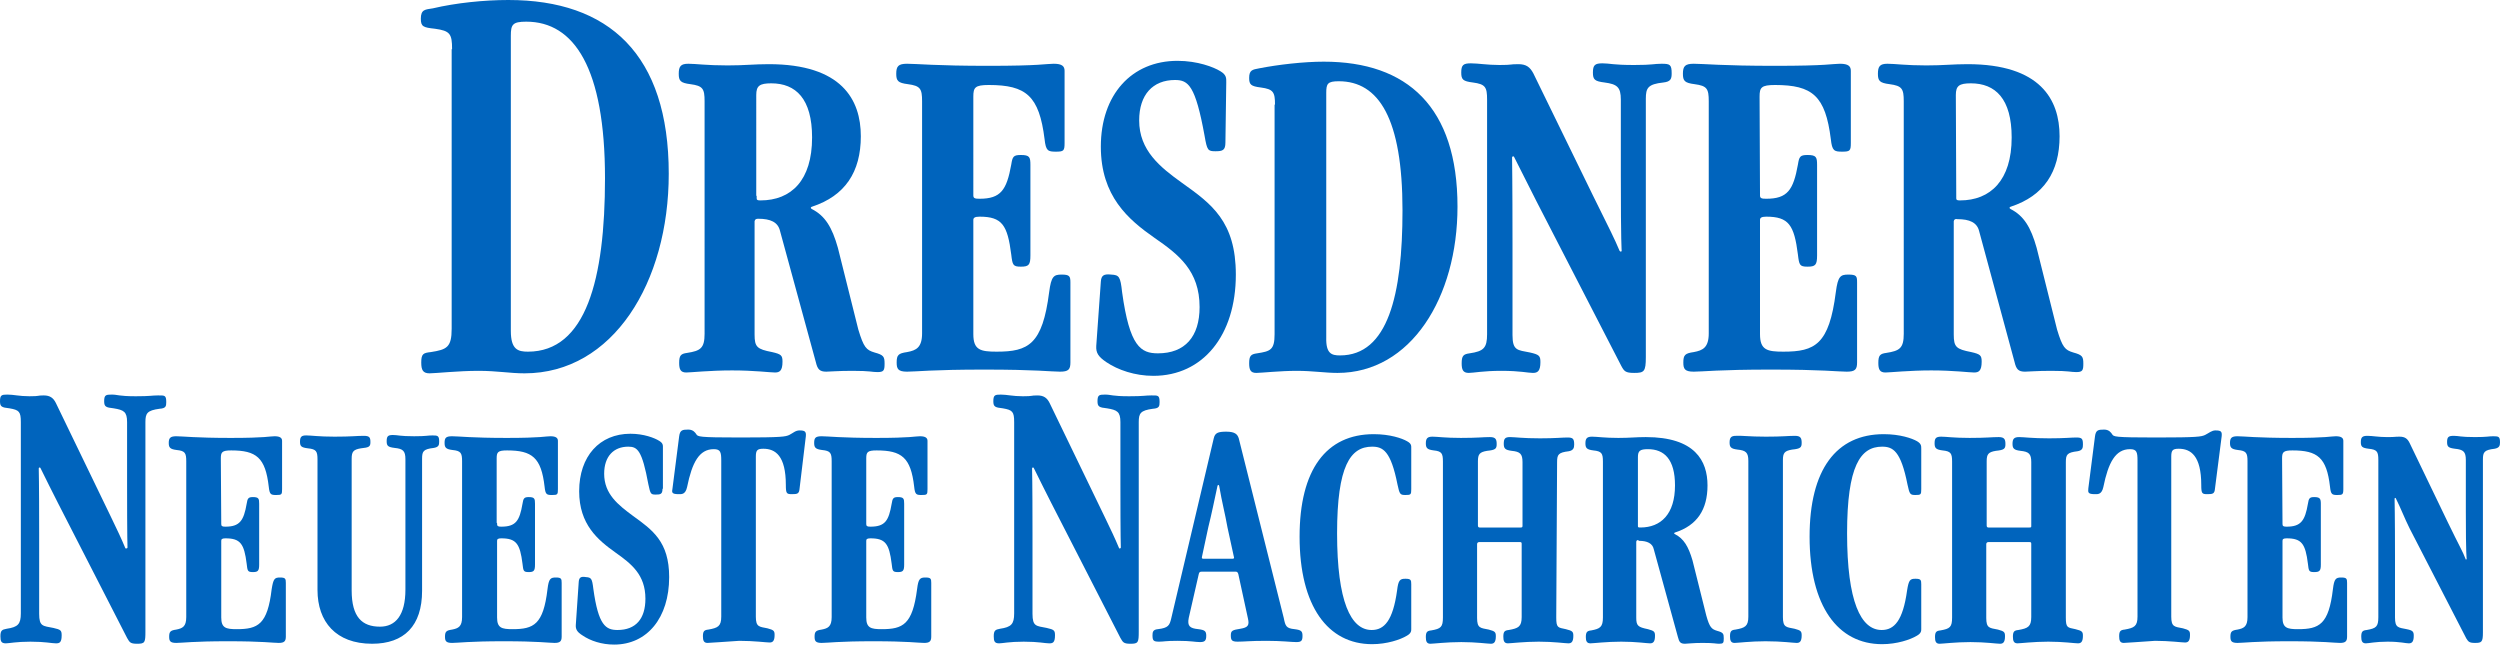 <?xml version="1.0" encoding="utf-8"?>
<!-- Generator: Adobe Illustrator 21.1.0, SVG Export Plug-In . SVG Version: 6.00 Build 0)  -->
<svg version="1.1" id="Ebene_1" xmlns="http://www.w3.org/2000/svg" xmlns:xlink="http://www.w3.org/1999/xlink" x="0px" y="0px"
	 viewBox="0 0 600 154.7" style="enable-background:new 0 0 600 154.7;" xml:space="preserve">
<style type="text/css">
	.st0{fill:#0064BD;}
</style>
<g>
	<path class="st0" d="M108.5,11.8c0-3.7-0.5-4.4-4.1-4.9c-2.8-0.3-3.4-0.5-3.4-2.4c0-2.3,1.1-2.2,2.9-2.5C109.4,0.7,116.2,0,122,0
		c24.1,0,38.5,13,38.5,41.7c0,26.1-13.4,47.9-34.6,47.9c-3.6,0-6.5-0.6-11.1-0.6c-4.7,0-10.4,0.6-11.7,0.6c-1.6,0-2-0.8-2-2.6
		c0-2.1,0.5-2.3,2.3-2.5c3.8-0.6,5-1.1,5-5.6V11.8z M126.7,84.4c13.9,0,18.5-17.3,18.5-41.6c0-26.5-7.4-37.6-18.9-37.6
		c-3.3,0-3.7,0.7-3.7,3.4v70.8C122.6,83.9,124.3,84.4,126.7,84.4"/>
	<path class="st0" d="M181.1,53.1v27.2c0,3,0.6,3.5,4.2,4.2c2.2,0.5,2.5,0.8,2.5,2.3c0,2.2-0.7,2.6-1.8,2.6c-1.2,0-4.9-0.5-10.3-0.5
		c-5.3,0-10,0.5-11,0.5c-1.4,0-1.7-0.8-1.7-2.3c0-1.8,0.4-2.2,1.9-2.4c3.2-0.5,4.2-1.1,4.2-4.6V24.3c0-3-0.4-3.7-3.4-4.1
		c-2.4-0.3-2.8-0.8-2.8-2.5c0-1.8,0.5-2.4,2.3-2.4c1.8,0,4.4,0.4,9.4,0.4c4.2,0,6.3-0.3,9.9-0.3c17.5,0,22.1,8.5,22.1,17.3
		c0,8.6-3.8,14.3-11.7,16.9c-0.3,0.1-0.3,0.2-0.3,0.3c0,0.1,0.1,0.2,0.3,0.3c3.1,1.6,4.8,4.3,6.2,9.3l4.9,19.6
		c1.3,4.3,1.9,4.9,3.9,5.5c2.2,0.6,2.4,1,2.4,2.7c0,1.6-0.2,2-1.7,2c-1.4,0-1.6-0.3-6-0.3c-3.6,0-5.4,0.2-6.3,0.2
		c-1.6,0-2.1-0.6-2.5-2.3l-8.6-31.5c-0.5-2.1-2.3-2.9-5.2-2.9C181.5,52.5,181.2,52.6,181.1,53.1 M181.6,47v0.6
		c0,0.4,0.2,0.5,0.9,0.5c7.4,0,12.4-4.8,12.4-15.1c0-9.3-3.9-13-9.8-13c-2.8,0-3.6,0.6-3.6,2.8V47z"/>
	<path class="st0" d="M468.9,53.1v27.2c0,3,0.6,3.5,4.2,4.2c2.2,0.5,2.5,0.8,2.5,2.3c0,2.2-0.7,2.6-1.8,2.6c-1.2,0-4.9-0.5-10.3-0.5
		c-5.2,0-10,0.5-11,0.5c-1.4,0-1.7-0.8-1.7-2.3c0-1.8,0.4-2.2,1.9-2.4c3.2-0.5,4.2-1.1,4.2-4.6V24.3c0-3-0.4-3.7-3.4-4.1
		c-2.4-0.3-2.8-0.8-2.8-2.5c0-1.8,0.5-2.4,2.3-2.4c1.8,0,4.4,0.4,9.3,0.4c4.2,0,6.3-0.3,9.9-0.3c17.5,0,22.1,8.5,22.1,17.3
		c0,8.6-3.8,14.3-11.7,16.9c-0.3,0.1-0.3,0.2-0.3,0.3c0,0.1,0.1,0.2,0.3,0.3c3.1,1.6,4.8,4.3,6.2,9.3l4.9,19.6
		c1.3,4.3,1.9,4.9,3.9,5.5c2.2,0.6,2.4,1,2.4,2.7c0,1.6-0.2,2-1.7,2c-1.4,0-1.6-0.3-6-0.3c-3.6,0-5.4,0.2-6.3,0.2
		c-1.6,0-2.1-0.6-2.5-2.3L475,55.5c-0.5-2.1-2.3-2.9-5.2-2.9C469.3,52.5,469,52.6,468.9,53.1 M469.5,47v0.6c0,0.4,0.2,0.5,0.9,0.5
		c7.3,0,12.4-4.8,12.4-15.1c0-9.3-3.9-13-9.8-13c-2.8,0-3.6,0.6-3.6,2.8L469.5,47L469.5,47z"/>
	<path class="st0" d="M233.6,46.4v0.5c0,0.7,0.4,0.8,1.5,0.8c5.1,0,6.5-2.1,7.6-8.2c0.3-1.9,0.5-2.3,2.3-2.3c2.1,0,2.3,0.5,2.3,2.4
		v21.7c0,2.3-0.4,2.7-2.3,2.7c-1.9,0-2-0.4-2.3-2.9c-0.9-7.1-2.2-9.1-7.6-9.1c-1.2,0-1.5,0.3-1.5,0.8v27.4c0,3.8,1.7,4.2,5.6,4.2
		c7.6,0,11-1.7,12.6-14.3c0.5-3.8,1.1-4.2,3-4.2s2.1,0.4,2.1,1.9v19.2c0,1.7-0.5,2.2-2.5,2.2c-2.1,0-5.7-0.5-18.2-0.5
		c-12.4,0-16.4,0.5-18.5,0.5c-2.2,0-2.5-0.7-2.5-2.2c0-1.8,0.4-2.2,2.5-2.5c2.2-0.4,3.6-1.1,3.6-4.5V24.3c0-3-0.4-3.7-3.4-4.1
		c-2.4-0.3-2.8-0.8-2.8-2.5c0-1.8,0.5-2.4,2.6-2.4c2.3,0,7,0.5,19.5,0.5c12.5,0,13.9-0.5,15.7-0.5c2,0,2.6,0.6,2.6,1.7v17.3
		c0,1.9-0.2,2.1-2.1,2.1c-1.9,0-2.4-0.2-2.7-3c-1.3-10.4-4.4-13-13.4-13c-3.3,0-3.7,0.6-3.7,2.8V46.4z"/>
	<path class="st0" d="M294.1,34.2c0,1.9-0.7,2.1-2.4,2.1c-1.8,0-2-0.2-2.6-3.7c-2.2-12.1-3.9-13.4-7.1-13.4c-5.3,0-8.6,3.5-8.6,9.7
		c0,7.2,5,11.2,10.3,15c7,5,12.9,9.2,12.9,22c0,14.6-7.9,24.3-19.8,24.3c-4.4,0-8.5-1.4-11.3-3.3c-1.9-1.3-2.5-2.2-2.4-3.9l1.1-15.4
		c0.1-1.5,0.7-1.9,2.5-1.7c1.9,0.1,2.2,0.5,2.6,4.2c1.8,13.1,4.5,14.7,8.6,14.7c6.5,0,10-4,10-11.1c0-8.7-5-12.6-10.8-16.6
		c-6.3-4.4-12.9-10-12.9-21.9c0-12.5,7.4-20.6,18.4-20.6c4.8,0,8.7,1.5,10.3,2.5c1.5,0.9,1.4,1.7,1.4,2.7L294.1,34.2L294.1,34.2z"/>
	<path class="st0" d="M306,25.1c0-3-0.4-3.7-3.4-4.1c-2.4-0.3-2.8-0.7-2.8-2.3c0-1.9,0.8-2,2.4-2.3c4.6-0.9,10.7-1.6,15.5-1.6
		c20.1,0,32.1,10.9,32.1,34.8c0,21.8-11.2,39.9-28.8,39.9c-3,0-5.9-0.5-9.8-0.5c-3.9,0-8.6,0.5-9.7,0.5c-1.4,0-1.7-0.8-1.7-2.3
		c0-1.8,0.4-2.2,1.9-2.4c3.2-0.5,4.2-0.8,4.2-4.6V25.1L306,25.1z M321.6,85.3c11.5,0,15-14.5,15-34.8c0-22.1-5.7-31-15.3-31
		c-2.7,0-3,0.6-3,2.8v58.7C318.2,84.9,319.6,85.3,321.6,85.3"/>
	<path class="st0" d="M389.2,60.2c0-0.5-0.2-1.3-0.2-17.9V23.9c0-3-0.9-3.7-3.9-4.1c-2.4-0.3-2.8-0.7-2.8-2.4c0-1.8,0.5-2.2,2.3-2.2
		c1.8,0,2.4,0.4,7.6,0.4c4.5,0,4.7-0.3,6.6-0.3c2,0,2.4,0.2,2.4,2.3c0,1.3-0.2,2-2,2.2c-3.7,0.4-4.2,1.3-4.2,3.9v62
		c0,3.5-0.4,3.8-2.8,3.8c-2.1,0-2.4-0.4-3.1-1.7l-20.3-39.4c-1.8-3.6-3.6-7.1-5.4-10.7c-0.1-0.3-0.5-0.2-0.5,0.1
		c0,1.3,0.1,5.7,0.1,20.5v22.1c0,3.8,1.2,3.6,4.2,4.2c2.2,0.5,2.5,0.8,2.5,2.3c0,2.2-0.7,2.6-1.8,2.6c-1.2,0-3-0.5-7.6-0.5
		c-4.3,0-6.7,0.5-7.8,0.5c-1.4,0-1.7-0.8-1.7-2.3c0-1.8,0.4-2.2,1.9-2.4c3.4-0.5,4.2-1.3,4.2-4.6V23.9c0-3-0.4-3.7-3.4-4.1
		c-2.4-0.3-2.8-0.7-2.8-2.4c0-1.8,0.5-2.2,2.3-2.2c1.8,0,3.9,0.4,6.9,0.4c3.2,0,2.3-0.2,4.5-0.2c1.9,0,2.8,0.7,3.6,2.2l14.3,29.3
		c4.1,8.3,5.1,10.2,6.4,13.3C388.9,60.5,389.2,60.4,389.2,60.2"/>
	<path class="st0" d="M422.4,46.4v0.5c0,0.7,0.4,0.8,1.5,0.8c5.1,0,6.5-2.1,7.6-8.2c0.3-1.9,0.5-2.3,2.3-2.3c2.1,0,2.3,0.5,2.3,2.4
		v21.7c0,2.3-0.4,2.7-2.3,2.7c-1.9,0-2-0.4-2.3-2.9c-0.9-7.1-2.2-9.1-7.6-9.1c-1.2,0-1.5,0.3-1.5,0.8v27.4c0,3.8,1.7,4.2,5.6,4.2
		c7.6,0,11-1.7,12.6-14.3c0.5-3.8,1.1-4.2,3-4.2c2,0,2.1,0.4,2.1,1.9v19.2c0,1.7-0.5,2.2-2.5,2.2c-2.1,0-5.7-0.5-18.2-0.5
		c-12.4,0-16.4,0.5-18.5,0.5c-2.2,0-2.5-0.7-2.5-2.2c0-1.8,0.4-2.2,2.5-2.5c2.2-0.4,3.6-1.1,3.6-4.5V24.3c0-3-0.4-3.7-3.4-4.1
		c-2.4-0.3-2.8-0.8-2.8-2.5c0-1.8,0.5-2.4,2.6-2.4c2.3,0,7,0.5,19.5,0.5s13.9-0.5,15.6-0.5c2,0,2.6,0.6,2.6,1.7v17.3
		c0,1.9-0.2,2.1-2.1,2.1c-1.9,0-2.4-0.2-2.7-3c-1.3-10.4-4.4-13-13.4-13c-3.3,0-3.7,0.6-3.7,2.8L422.4,46.4L422.4,46.4z"/>
	<path class="st0" d="M30.6,131.4c0-0.3-0.1-1.6-0.1-15.5v-14.6c0-2.5-0.8-2.9-3.2-3.3c-1.9-0.2-2.3-0.4-2.3-1.7
		c0-1.5,0.4-1.6,1.8-1.6c1.5,0,1.6,0.4,5.8,0.4c3.6,0,3.8-0.2,5.3-0.2c1.6,0,2-0.1,2,1.6c0,1-0.1,1.5-1.6,1.6
		c-3,0.4-3.4,1.1-3.4,3.2v50.2c0,2.7-0.1,3-2,3c-1.7,0-1.8-0.4-2.4-1.4l-16.6-32.4c-1.4-2.8-2.8-5.5-4.2-8.4
		c-0.1-0.2-0.4-0.1-0.4,0.1c0,0.8,0.1,2.7,0.1,15.5v19.4c0,3.1,0.9,2.9,3.4,3.4c1.8,0.4,2,0.6,2,1.8c0,1.8-0.6,1.9-1.4,1.9
		c-1,0-2.5-0.4-6.1-0.4c-3.4,0-5.1,0.4-5.9,0.4c-1.1,0-1.3-0.5-1.3-1.7c0-1.4,0.4-1.6,1.5-1.8c2.7-0.4,3.4-1.1,3.4-3.7v-45.9
		c0-2.5-0.4-2.9-2.7-3.3C0.4,97.8,0,97.6,0,96.3c0-1.5,0.4-1.6,1.8-1.6c1.5,0,2.8,0.4,5.3,0.4c2.6,0,1.7-0.2,3.4-0.2
		c1.5,0,2.3,0.6,2.9,1.8l13.2,27.3c1.5,3.1,2.5,5.2,3.5,7.6C30.3,131.7,30.6,131.6,30.6,131.4"/>
	<path class="st0" d="M53.1,125.5v0.3c0,0.5,0.3,0.6,1,0.6c3.4,0,4.4-1.4,5.1-5.5c0.2-1.3,0.4-1.6,1.5-1.6c1.4,0,1.5,0.4,1.5,1.6
		v14.6c0,1.5-0.3,1.8-1.5,1.8c-1.3,0-1.3-0.3-1.5-2c-0.6-4.8-1.5-6.1-5.1-6.1c-0.8,0-1,0.2-1,0.6v18.4c0,2.5,1.1,2.8,3.7,2.8
		c5.1,0,7.4-1.1,8.4-9.6c0.4-2.5,0.7-2.8,2-2.8c1.3,0,1.4,0.3,1.4,1.3v12.9c0,1.1-0.4,1.5-1.7,1.5c-1.4,0-3.8-0.4-12.2-0.4
		c-8.3,0-11,0.4-12.4,0.4c-1.5,0-1.7-0.5-1.7-1.5c0-1.2,0.3-1.5,1.7-1.7c1.5-0.3,2.4-0.7,2.4-3v-37.4c0-2-0.3-2.5-2.3-2.7
		c-1.6-0.2-1.9-0.6-1.9-1.7c0-1.2,0.4-1.6,1.8-1.6c1.5,0,4.7,0.4,13.1,0.4c8.4,0,9.3-0.4,10.5-0.4c1.3,0,1.8,0.4,1.8,1.1v11.6
		c0,1.3-0.1,1.4-1.4,1.4s-1.6-0.1-1.8-2c-0.8-7-3-8.7-9-8.7c-2.2,0-2.5,0.4-2.5,1.9L53.1,125.5L53.1,125.5z"/>
	<path class="st0" d="M101.3,141.8c0,8.4-4.3,12.7-12,12.7c-8.7,0-13.1-5.3-13.1-12.9v-31.3c0-2-0.3-2.5-2.3-2.7
		c-1.6-0.2-1.9-0.5-1.9-1.6c0-1.2,0.4-1.5,1.5-1.5c1.2,0,3,0.3,6.8,0.3c4.1,0,5.3-0.2,7-0.2c1.4,0,1.6,0.4,1.6,1.5
		c0,1.1-0.3,1.3-2.3,1.5c-1.8,0.3-2.2,0.8-2.2,2.5v31.6c0,6.4,2.5,8.7,6.8,8.7c3.7,0,6.1-2.7,6.1-8.9v-31.3c0-2-0.6-2.5-2.6-2.7
		c-1.6-0.2-1.9-0.5-1.9-1.6c0-1.2,0.3-1.5,1.5-1.5c1.2,0,1.6,0.3,5.1,0.3c3,0,3.2-0.2,4.4-0.2c1.3,0,1.6,0.1,1.6,1.5
		c0,0.8-0.1,1.3-1.3,1.5c-2.5,0.3-2.8,0.8-2.8,2.6L101.3,141.8L101.3,141.8z"/>
	<path class="st0" d="M119.3,125.5v0.3c0,0.5,0.3,0.6,1,0.6c3.5,0,4.4-1.4,5.1-5.5c0.2-1.3,0.4-1.6,1.5-1.6c1.4,0,1.5,0.4,1.5,1.6
		v14.6c0,1.5-0.3,1.8-1.5,1.8c-1.3,0-1.3-0.3-1.5-2c-0.6-4.8-1.5-6.1-5.1-6.1c-0.8,0-1,0.2-1,0.6v18.4c0,2.5,1.1,2.8,3.7,2.8
		c5.1,0,7.4-1.1,8.4-9.6c0.3-2.5,0.7-2.8,2-2.8c1.3,0,1.4,0.3,1.4,1.3v12.9c0,1.1-0.4,1.5-1.7,1.5c-1.4,0-3.8-0.4-12.2-0.4
		c-8.3,0-11,0.4-12.4,0.4c-1.5,0-1.7-0.5-1.7-1.5c0-1.2,0.3-1.5,1.7-1.7c1.5-0.3,2.4-0.7,2.4-3v-37.4c0-2-0.3-2.5-2.3-2.7
		c-1.6-0.2-1.9-0.6-1.9-1.7c0-1.2,0.3-1.6,1.8-1.6c1.6,0,4.7,0.4,13.1,0.4c8.4,0,9.3-0.4,10.5-0.4c1.3,0,1.8,0.4,1.8,1.1v11.6
		c0,1.3-0.1,1.4-1.4,1.4c-1.3,0-1.6-0.1-1.8-2c-0.8-7-3-8.7-9-8.7c-2.2,0-2.5,0.4-2.5,1.9V125.5z"/>
	<path class="st0" d="M159,117.3c0,1.3-0.5,1.4-1.6,1.4c-1.2,0-1.3-0.1-1.8-2.5c-1.5-8.1-2.6-9-4.8-9c-3.5,0-5.8,2.3-5.8,6.5
		c0,4.9,3.4,7.5,6.9,10.1c4.7,3.4,8.7,6.2,8.7,14.7c0,9.8-5.3,16.2-13.2,16.2c-3,0-5.7-0.9-7.6-2.2c-1.3-0.8-1.7-1.5-1.6-2.6
		l0.7-10.3c0.1-1,0.5-1.3,1.7-1.1c1.3,0.1,1.5,0.3,1.8,2.8c1.2,8.8,3,9.9,5.8,9.9c4.4,0,6.7-2.7,6.7-7.5c0-5.8-3.4-8.4-7.2-11.1
		c-4.2-3-8.7-6.7-8.7-14.7c0-8.4,4.9-13.8,12.3-13.8c3.2,0,5.8,1,6.9,1.7c1,0.6,0.9,1.1,0.9,1.8V117.3L159,117.3z"/>
	<path class="st0" d="M169.8,154.3c-0.9,0-1.1-0.6-1.1-1.6c0-1.2,0.3-1.5,1.3-1.6c2.3-0.4,3.1-0.8,3.1-3.1v-37.5
		c0-2-0.2-2.7-1.8-2.7c-3.5,0-5.2,3.2-6.4,9.1c-0.4,1.8-1.3,1.7-2,1.7c-1.7,0-1.7-0.4-1.5-1.4l1.6-12.5c0.2-1.5,0.8-1.6,2.2-1.6
		c1.2,0,1.7,0.8,1.9,1.1c0.4,0.6,0.4,0.8,10.6,0.8c10,0,10.8-0.2,11.7-0.6c1-0.5,1.5-1.1,2.5-1.1c1.3,0,1.6,0.3,1.5,1.4l-1.5,12.5
		c-0.1,1.3-0.5,1.4-1.8,1.4c-1.3,0-1.5-0.1-1.5-2.2c0-7-2.5-8.7-5.4-8.7c-1.5,0-1.8,0.4-1.8,1.9v38.4c0,2.5,0.8,2.4,2.8,2.8
		c1.5,0.4,1.7,0.6,1.7,1.6c0,1.5-0.5,1.8-1.2,1.8c-0.8,0-3.7-0.4-7.3-0.4C174,154,170.5,154.3,169.8,154.3"/>
	<path class="st0" d="M207.9,125.5v0.3c0,0.5,0.3,0.6,1,0.6c3.5,0,4.4-1.4,5.1-5.5c0.2-1.3,0.4-1.6,1.5-1.6c1.4,0,1.5,0.4,1.5,1.6
		v14.6c0,1.5-0.3,1.8-1.5,1.8c-1.3,0-1.3-0.3-1.5-2c-0.6-4.8-1.5-6.1-5.1-6.1c-0.8,0-1,0.2-1,0.6v18.4c0,2.5,1.1,2.8,3.7,2.8
		c5.1,0,7.4-1.1,8.5-9.6c0.3-2.5,0.7-2.8,2-2.8c1.3,0,1.4,0.3,1.4,1.3v12.9c0,1.1-0.4,1.5-1.7,1.5c-1.4,0-3.8-0.4-12.2-0.4
		c-8.3,0-11,0.4-12.4,0.4c-1.5,0-1.7-0.5-1.7-1.5c0-1.2,0.3-1.5,1.7-1.7c1.5-0.3,2.4-0.7,2.4-3v-37.4c0-2-0.3-2.5-2.3-2.7
		c-1.6-0.2-1.9-0.6-1.9-1.7c0-1.2,0.3-1.6,1.8-1.6c1.5,0,4.7,0.4,13.1,0.4c8.4,0,9.3-0.4,10.5-0.4c1.3,0,1.8,0.4,1.8,1.1v11.6
		c0,1.3-0.1,1.4-1.4,1.4c-1.3,0-1.6-0.1-1.8-2c-0.8-7-3-8.7-9-8.7c-2.2,0-2.5,0.4-2.5,1.9V125.5z"/>
	<path class="st0" d="M269,131.4c0-0.3-0.1-1.6-0.1-15.5v-14.6c0-2.5-0.8-2.9-3.2-3.3c-1.9-0.2-2.3-0.4-2.3-1.7
		c0-1.5,0.4-1.6,1.8-1.6c1.5,0,1.6,0.4,5.8,0.4c3.6,0,3.8-0.2,5.3-0.2c1.6,0,2-0.1,2,1.6c0,1-0.1,1.5-1.6,1.6
		c-3,0.4-3.4,1.1-3.4,3.2v50.2c0,2.7-0.1,3-2,3c-1.7,0-1.8-0.4-2.4-1.4l-16.6-32.4c-1.4-2.8-2.8-5.5-4.2-8.4
		c-0.1-0.2-0.4-0.1-0.4,0.1c0,0.8,0.1,2.7,0.1,15.5v19.4c0,3.1,0.9,2.9,3.4,3.4c1.8,0.4,2,0.6,2,1.8c0,1.8-0.6,1.9-1.4,1.9
		c-1,0-2.5-0.4-6.1-0.4c-3.5,0-5.1,0.4-5.9,0.4c-1.1,0-1.3-0.5-1.3-1.7c0-1.4,0.4-1.6,1.5-1.8c2.7-0.4,3.4-1.1,3.4-3.7v-45.9
		c0-2.5-0.4-2.9-2.7-3.3c-1.9-0.2-2.3-0.4-2.3-1.7c0-1.5,0.4-1.6,1.8-1.6c1.5,0,2.8,0.4,5.3,0.4c2.6,0,1.7-0.2,3.5-0.2
		c1.5,0,2.3,0.6,2.9,1.8l13.2,27.3c1.5,3.1,2.5,5.2,3.5,7.6C268.7,131.7,269,131.6,269,131.4"/>
	<path class="st0" d="M291.3,105.2c0.3-1.3,1-1.6,3-1.6c2.2,0,2.7,0.7,3,1.6l10.8,43.1c0.4,2,0.6,2.5,2.6,2.7
		c1.6,0.2,1.9,0.5,1.9,1.6c0,1.2-0.3,1.5-1.5,1.5c-1.2,0-3.4-0.3-7.1-0.3c-4.1,0-5.3,0.2-7,0.2c-1.4,0-1.6-0.4-1.6-1.5
		c0-1.1,0.3-1.3,2.3-1.6c1.8-0.3,2.2-0.8,1.8-2.5l-2.3-10.6c-0.1-0.3-0.2-0.6-0.6-0.6h-8.2c-0.5,0-0.6,0.2-0.7,0.6l-2.4,10.5
		c-0.4,2,0.3,2.5,2.3,2.7c1.6,0.2,1.9,0.5,1.9,1.6c0,1.2-0.4,1.5-1.5,1.5c-1.2,0-2-0.3-5.4-0.3c-3,0-3.2,0.2-4.4,0.2
		c-1.3,0-1.6-0.2-1.6-1.5c0-0.8,0.1-1.4,1.3-1.5c2.5-0.3,2.8-0.9,3.2-2.6L291.3,105.2z M288.5,133.5c-0.1,0.4-0.1,0.6,0.3,0.6h7
		c0.3,0,0.5-0.1,0.3-0.6l-1.5-6.9c-0.6-3.4-1.3-5.9-2-10c-0.1-0.3-0.3-0.3-0.4,0c-0.8,3.7-1.4,6.7-2.2,9.9L288.5,133.5z"/>
	<path class="st0" d="M338.7,151c0,0.4,0,1-1.1,1.6c-1.5,0.9-4.7,2-8.3,2c-10.6,0-17.4-9.1-17.4-25.8c0-16.1,6.4-24.6,17.8-24.6
		c3.9,0,6.8,1,8,1.7c1.1,0.6,1,1.1,1,1.8v9.7c0,1.3-0.1,1.4-1.4,1.4c-1.3,0-1.4-0.2-1.9-2.5c-1.6-8.1-3.5-9.1-6.1-9.1
		c-5.2,0-8.4,4.6-8.4,20.8c0,16.4,3.3,23.2,8.3,23.2c3,0,5.1-2.2,6.1-9.5c0.3-2.5,0.7-2.8,2-2.8c1.3,0,1.4,0.3,1.4,1.3L338.7,151
		L338.7,151z"/>
	<path class="st0" d="M373.5,148.2c0,2.5,0.4,2.4,2.3,2.8c1.6,0.4,1.8,0.6,1.8,1.6c0,1.5-0.5,1.8-1.2,1.8c-0.8,0-3.5-0.4-7.1-0.4
		c-3.5,0-6.7,0.4-7.4,0.4c-0.9,0-1.1-0.6-1.1-1.6c0-1.2,0.3-1.5,1.3-1.6c2.3-0.4,3.1-0.8,3.1-3.1v-17.6c0-0.3-0.1-0.4-0.4-0.4H355
		c-0.3,0-0.5,0.2-0.5,0.5v17.7c0,2.5,0.8,2.4,2.8,2.8c1.5,0.4,1.7,0.6,1.7,1.6c0,1.5-0.5,1.8-1.2,1.8c-0.8,0-3.5-0.4-7.1-0.4
		c-3.5,0-6.7,0.4-7.4,0.4c-0.9,0-1.1-0.6-1.1-1.6c0-1.2,0.3-1.5,1.3-1.6c2.3-0.4,2.8-0.8,2.8-3.1v-37.4c0-2-0.3-2.5-2.2-2.7
		c-1.6-0.2-1.9-0.6-1.9-1.7c0-1.2,0.4-1.6,1.6-1.6c1.2,0,3,0.3,6.8,0.3c4.1,0,5.3-0.2,7-0.2c1.4,0,1.6,0.6,1.6,1.7
		c0,1.1-0.3,1.4-2.3,1.6c-1.8,0.3-2.2,0.8-2.2,2.5v15.4c0,0.3,0.1,0.5,0.4,0.5h9.9c0.3,0,0.4-0.1,0.4-0.4v-15.3c0-2-0.6-2.5-2.6-2.7
		c-1.6-0.2-1.9-0.6-1.9-1.7c0-1.2,0.3-1.6,1.5-1.6c1.2,0,3,0.3,7.2,0.3c3.7,0,5.3-0.2,6.6-0.2c1.3,0,1.6,0.3,1.6,1.7
		c0,0.8-0.2,1.4-1.3,1.6c-2.5,0.3-2.8,0.8-2.8,2.6L373.5,148.2L373.5,148.2z"/>
	<path class="st0" d="M392.7,130v18.2c0,2,0.4,2.3,2.8,2.8c1.5,0.4,1.7,0.6,1.7,1.6c0,1.5-0.5,1.8-1.2,1.8c-0.8,0-3.3-0.4-6.9-0.4
		c-3.5,0-6.7,0.4-7.4,0.4c-0.9,0-1.1-0.6-1.1-1.5c0-1.2,0.3-1.5,1.3-1.6c2.1-0.4,2.8-0.8,2.8-3.1v-37.4c0-2-0.3-2.5-2.3-2.7
		c-1.6-0.2-1.9-0.6-1.9-1.7c0-1.2,0.4-1.6,1.6-1.6c1.2,0,3,0.3,6.3,0.3c2.8,0,4.2-0.2,6.6-0.2c11.8,0,14.8,5.7,14.8,11.6
		c0,5.8-2.5,9.6-7.8,11.3c-0.2,0.1-0.2,0.1-0.2,0.2c0,0.1,0.1,0.2,0.2,0.2c2.1,1.1,3.2,2.9,4.2,6.3l3.3,13.2
		c0.8,2.9,1.3,3.3,2.6,3.7c1.5,0.4,1.6,0.7,1.6,1.8c0,1.1-0.1,1.3-1.1,1.3c-0.9,0-1-0.2-4-0.2c-2.4,0-3.6,0.2-4.2,0.2
		c-1.1,0-1.4-0.4-1.7-1.6l-5.8-21.1c-0.3-1.4-1.6-2-3.5-2C393,129.5,392.8,129.6,392.7,130 M393.1,125.9v0.4c0,0.3,0.2,0.3,0.6,0.3
		c4.9,0,8.3-3.2,8.3-10.1c0-6.3-2.6-8.7-6.5-8.7c-1.9,0-2.4,0.4-2.4,1.9V125.9z"/>
	<path class="st0" d="M423.8,104.8c4.1,0,5.3-0.2,7-0.2c1.4,0,1.6,0.6,1.6,1.7c0,1.1-0.3,1.4-2.3,1.6c-1.8,0.3-2.2,0.8-2.2,2.5v37.7
		c0,2.5,0.8,2.4,2.8,2.8c1.5,0.4,1.7,0.6,1.7,1.6c0,1.5-0.5,1.8-1.2,1.8c-0.8,0-3.5-0.4-7.5-0.4c-3.5,0-6.7,0.4-7.4,0.4
		c-0.9,0-1.1-0.6-1.1-1.6c0-1.2,0.3-1.5,1.3-1.6c2.3-0.4,3.1-0.8,3.1-3.1v-37.4c0-2-0.6-2.5-2.6-2.7c-1.6-0.2-1.9-0.6-1.9-1.7
		c0-1.2,0.4-1.6,1.5-1.6C417.9,104.5,419.7,104.8,423.8,104.8L423.8,104.8L423.8,104.8z"/>
	<path class="st0" d="M461.1,151c0,0.4,0,1-1.1,1.6c-1.5,0.9-4.7,2-8.3,2c-10.6,0-17.4-9.1-17.4-25.8c0-16.1,6.4-24.6,17.8-24.6
		c3.9,0,6.8,1,8,1.7c1,0.6,1,1.1,1,1.8v9.7c0,1.3-0.1,1.4-1.4,1.4c-1.3,0-1.4-0.2-1.9-2.5c-1.6-8.1-3.5-9.1-6.1-9.1
		c-5.2,0-8.4,4.6-8.4,20.8c0,16.4,3.3,23.2,8.3,23.2c3,0,5.1-2.2,6.1-9.5c0.4-2.5,0.7-2.8,2-2.8c1.3,0,1.4,0.3,1.4,1.3L461.1,151
		L461.1,151z"/>
	<path class="st0" d="M495.8,148.2c0,2.5,0.4,2.4,2.3,2.8c1.6,0.4,1.8,0.6,1.8,1.6c0,1.5-0.5,1.8-1.2,1.8c-0.8,0-3.5-0.4-7.1-0.4
		c-3.5,0-6.7,0.4-7.4,0.4c-0.9,0-1.1-0.6-1.1-1.6c0-1.2,0.3-1.5,1.3-1.6c2.3-0.4,3.1-0.8,3.1-3.1v-17.6c0-0.3-0.1-0.4-0.4-0.4h-9.9
		c-0.3,0-0.5,0.2-0.5,0.5v17.7c0,2.5,0.8,2.4,2.8,2.8c1.5,0.4,1.7,0.6,1.7,1.6c0,1.5-0.5,1.8-1.2,1.8c-0.8,0-3.5-0.4-7.1-0.4
		c-3.5,0-6.7,0.4-7.4,0.4c-0.9,0-1.1-0.6-1.1-1.6c0-1.2,0.3-1.5,1.3-1.6c2.3-0.4,2.8-0.8,2.8-3.1v-37.4c0-2-0.3-2.5-2.3-2.7
		c-1.6-0.2-1.9-0.6-1.9-1.7c0-1.2,0.3-1.6,1.6-1.6c1.2,0,3,0.3,6.8,0.3c4.1,0,5.3-0.2,7-0.2c1.4,0,1.6,0.6,1.6,1.7
		c0,1.1-0.3,1.4-2.3,1.6c-1.8,0.3-2.2,0.8-2.2,2.5v15.4c0,0.3,0.1,0.5,0.4,0.5h9.9c0.4,0,0.4-0.1,0.4-0.4v-15.3c0-2-0.6-2.5-2.6-2.7
		c-1.6-0.2-1.9-0.6-1.9-1.7c0-1.2,0.4-1.6,1.6-1.6c1.2,0,3,0.3,7.2,0.3c3.7,0,5.3-0.2,6.5-0.2c1.4,0,1.6,0.3,1.6,1.7
		c0,0.8-0.1,1.4-1.3,1.6c-2.5,0.3-2.8,0.8-2.8,2.6L495.8,148.2L495.8,148.2z"/>
	<path class="st0" d="M509.7,154.3c-0.9,0-1.1-0.6-1.1-1.6c0-1.2,0.3-1.5,1.3-1.6c2.3-0.4,3.1-0.8,3.1-3.1v-37.5
		c0-2-0.2-2.7-1.8-2.7c-3.5,0-5.2,3.2-6.4,9.1c-0.4,1.8-1.3,1.7-2,1.7c-1.7,0-1.7-0.4-1.6-1.4l1.6-12.5c0.2-1.5,0.8-1.6,2.2-1.6
		c1.2,0,1.7,0.8,1.9,1.1c0.4,0.6,0.3,0.8,10.6,0.8c10,0,10.8-0.2,11.7-0.6c1-0.5,1.6-1.1,2.5-1.1c1.4,0,1.6,0.3,1.5,1.4l-1.6,12.5
		c-0.1,1.3-0.5,1.4-1.8,1.4c-1.3,0-1.5-0.1-1.5-2.2c0-7-2.5-8.7-5.4-8.7c-1.5,0-1.8,0.4-1.8,1.9v38.4c0,2.5,0.8,2.4,2.8,2.8
		c1.5,0.4,1.7,0.6,1.7,1.6c0,1.5-0.5,1.8-1.2,1.8c-0.8,0-3.7-0.4-7.2-0.4C513.9,154,510.4,154.3,509.7,154.3"/>
	<path class="st0" d="M547.8,125.5v0.3c0,0.5,0.3,0.6,1,0.6c3.4,0,4.4-1.4,5.1-5.5c0.2-1.3,0.4-1.6,1.5-1.6c1.4,0,1.6,0.4,1.6,1.6
		v14.6c0,1.5-0.3,1.8-1.6,1.8c-1.3,0-1.3-0.3-1.5-2c-0.6-4.8-1.5-6.1-5.1-6.1c-0.8,0-1,0.2-1,0.6v18.4c0,2.5,1.1,2.8,3.7,2.8
		c5.1,0,7.4-1.1,8.4-9.6c0.3-2.5,0.7-2.8,2-2.8c1.3,0,1.4,0.3,1.4,1.3v12.9c0,1.1-0.4,1.5-1.7,1.5c-1.4,0-3.8-0.4-12.2-0.4
		c-8.3,0-11,0.4-12.4,0.4c-1.5,0-1.7-0.5-1.7-1.5c0-1.2,0.3-1.5,1.7-1.7c1.5-0.3,2.4-0.7,2.4-3v-37.4c0-2-0.3-2.5-2.3-2.7
		c-1.6-0.2-1.9-0.6-1.9-1.7c0-1.2,0.4-1.6,1.8-1.6c1.5,0,4.7,0.4,13.1,0.4c8.4,0,9.3-0.4,10.5-0.4c1.3,0,1.8,0.4,1.8,1.1v11.6
		c0,1.3-0.2,1.4-1.4,1.4c-1.3,0-1.6-0.1-1.8-2c-0.8-7-3-8.7-9-8.7c-2.2,0-2.5,0.4-2.5,1.9L547.8,125.5L547.8,125.5L547.8,125.5z"/>
	<path class="st0" d="M592,134.1c0-0.4-0.2-0.3-0.2-11.4v-12.3c0-2-0.6-2.5-2.6-2.7c-1.6-0.2-1.9-0.5-1.9-1.6c0-1.2,0.3-1.5,1.6-1.5
		c1.2,0,1.6,0.3,5.1,0.3c3,0,3.2-0.2,4.4-0.2c1.3,0,1.6,0.1,1.6,1.5c0,0.8-0.2,1.3-1.3,1.5c-2.5,0.3-2.8,0.8-2.8,2.6v41.5
		c0,2.3-0.3,2.5-1.9,2.5c-1.4,0-1.6-0.3-2.1-1.1l-13.6-26.4c-1.2-2.4-2.1-4.8-3.3-7.2c-0.1-0.2-0.3-0.1-0.3,0.1
		c0,0.8,0.1,3.8,0.1,13.7v14.8c0,2.5,0.8,2.4,2.8,2.8c1.5,0.3,1.7,0.6,1.7,1.6c0,1.5-0.5,1.8-1.2,1.8c-0.8,0-2-0.4-5.1-0.4
		c-2.9,0-4.5,0.4-5.2,0.4c-0.9,0-1.1-0.6-1.1-1.6c0-1.2,0.3-1.5,1.3-1.6c2.3-0.4,2.8-0.8,2.8-3.1v-37.7c0-2-0.3-2.5-2.3-2.7
		c-1.6-0.2-1.9-0.5-1.9-1.6c0-1.2,0.4-1.5,1.6-1.5c1.2,0,2.6,0.3,4.7,0.3c2.2,0,1.6-0.1,3-0.1c1.3,0,1.9,0.5,2.4,1.5l9.2,19.1
		c2.7,5.6,3.5,6.8,4.3,8.9C591.8,134.3,592,134.3,592,134.1"/>
</g>
</svg>
